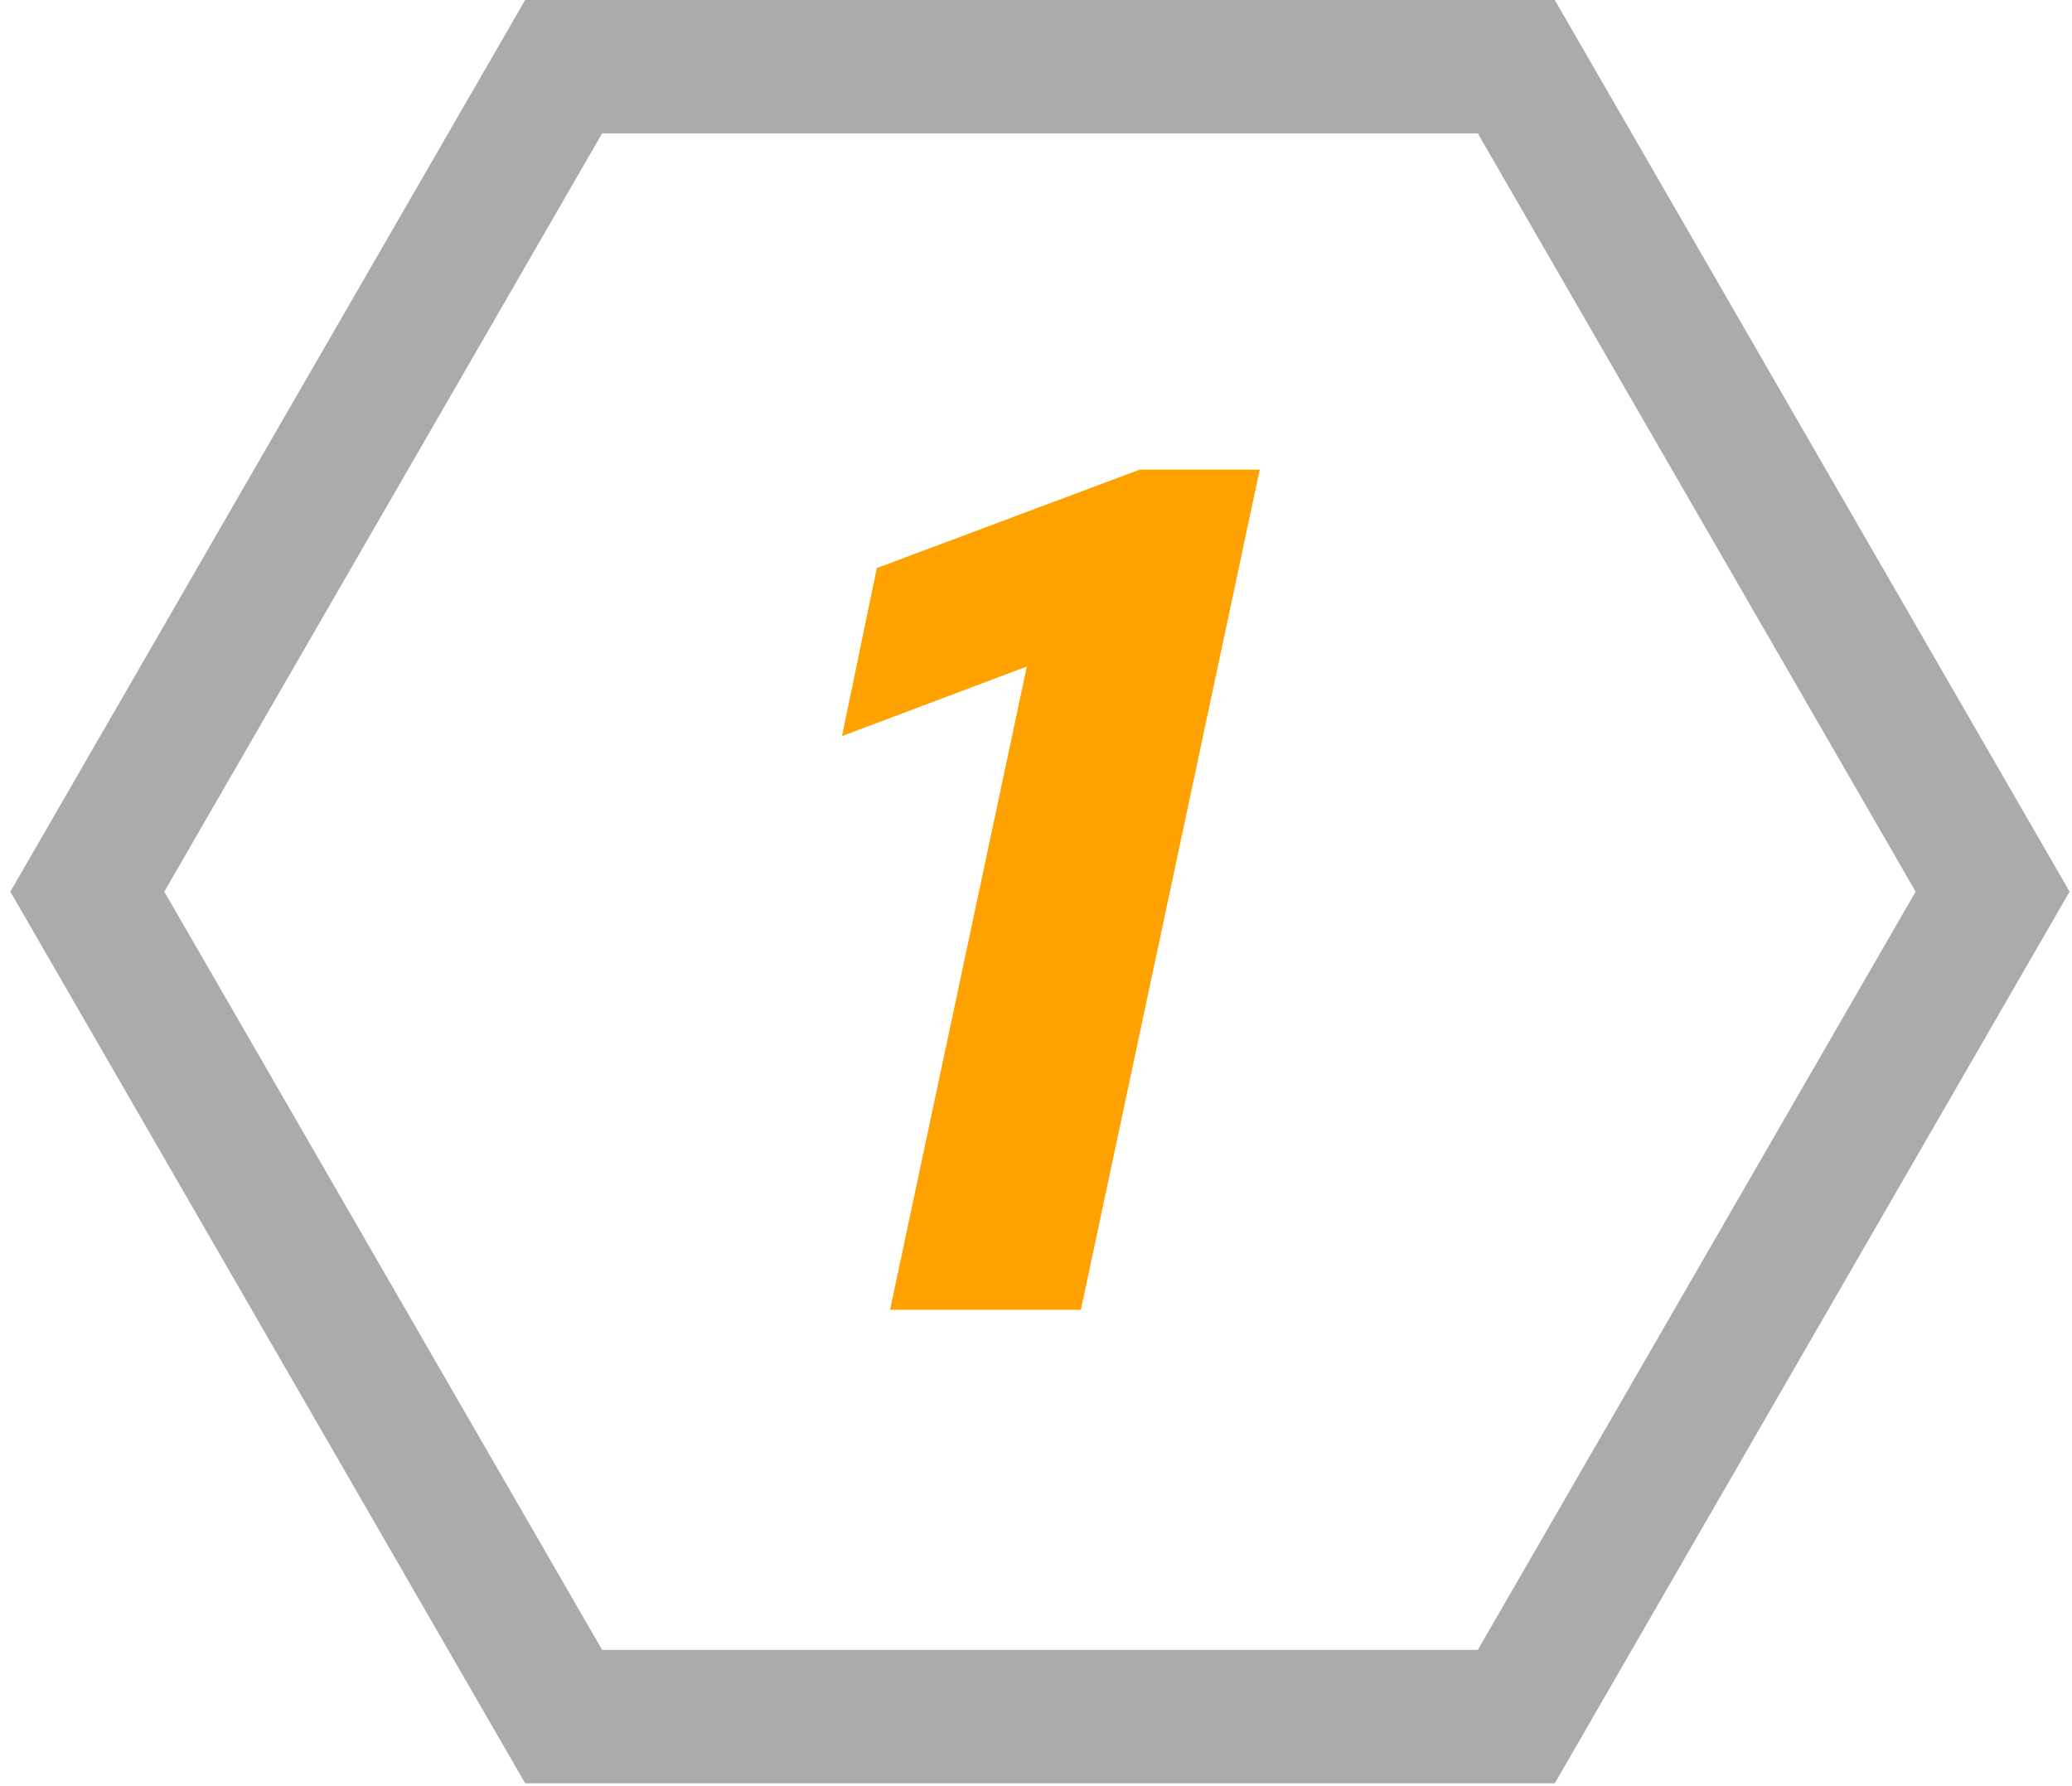 <svg xmlns="http://www.w3.org/2000/svg" width="87" height="75" viewBox="0 0 87 75" fill="none"><g clip-path="url(#clip0_20_2209)"><path d="M65.283 74.88H22.051L0.435 37.44L22.051 0H65.283L86.899 37.44L65.283 74.88ZM25.283 69.28H62.051L80.435 37.44L62.051 5.6H25.283L6.899 37.44L25.283 69.28Z" fill="black" fill-opacity="0.33"></path></g><path d="M37.371 55L43.116 27.986L35.355 30.909L36.816 23.853L47.854 19.72H52.894L45.384 55H37.371Z" fill="#FFA200"></path><defs><clipPath id="clip0_20_2209"><rect width="86.464" height="74.88" fill="white" transform="translate(0.435)"></rect></clipPath></defs></svg>